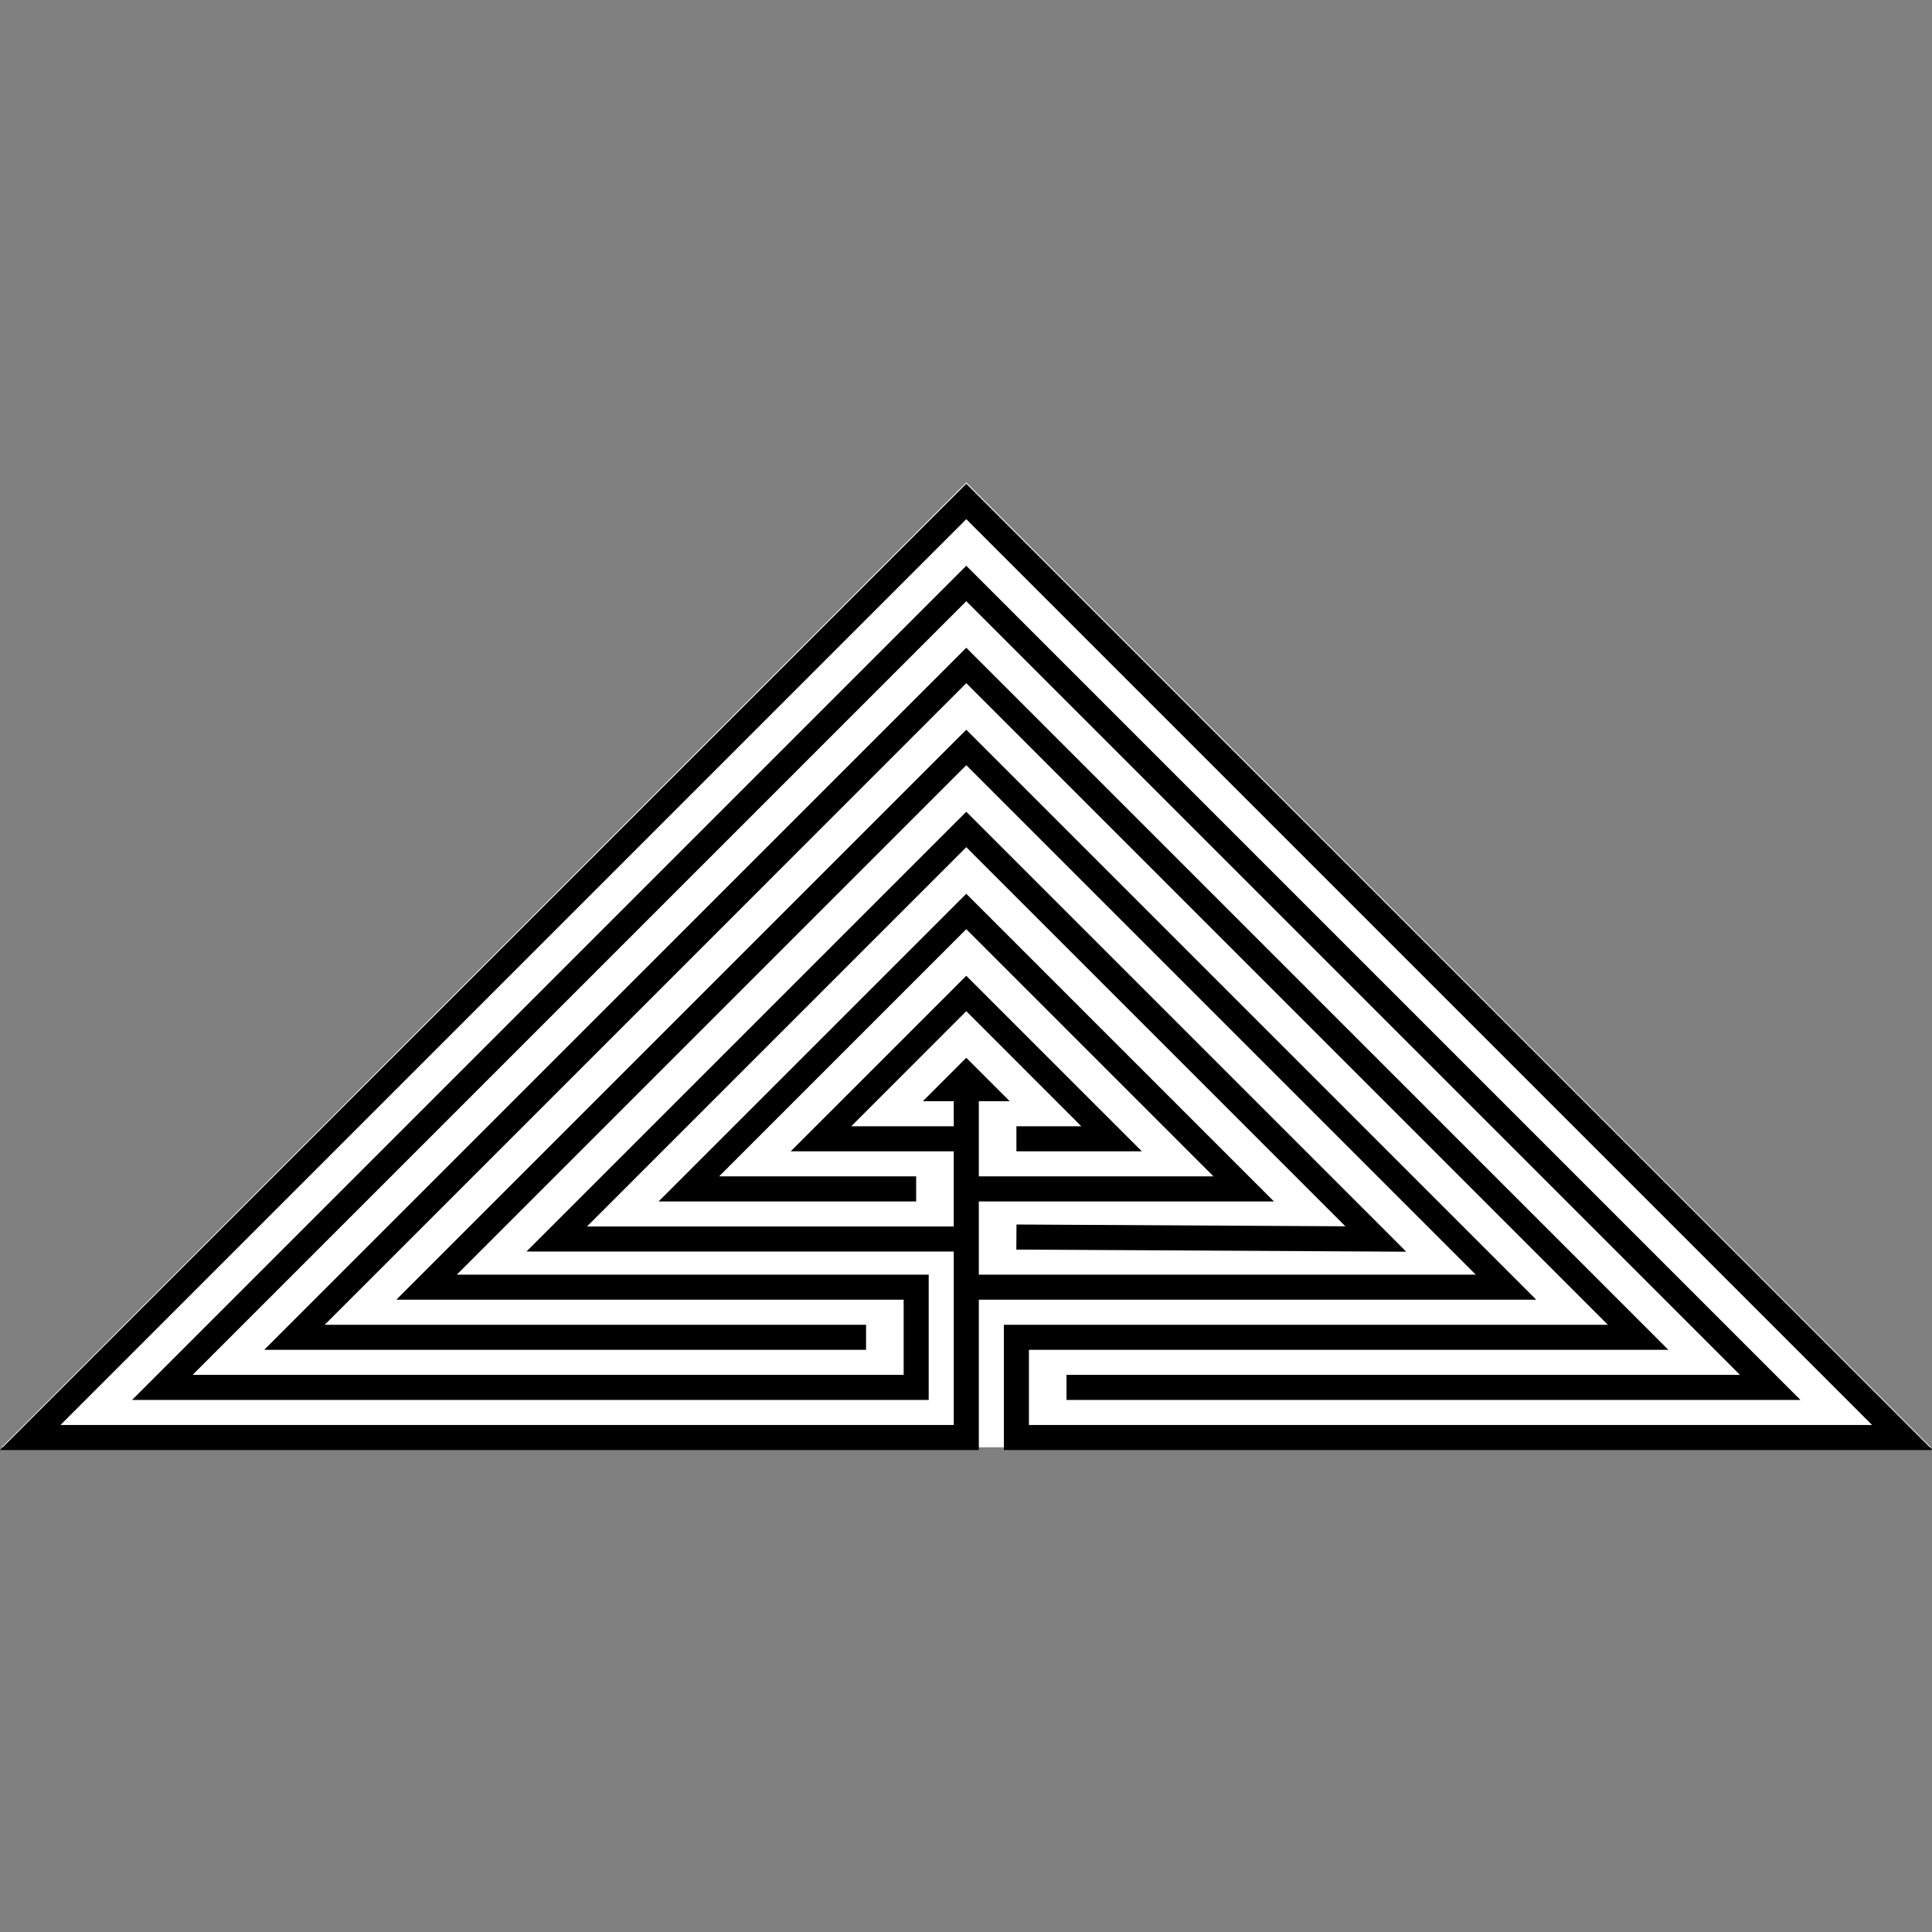 <?xml version="1.0" encoding="UTF-8" standalone="no"?>
<!-- Created with Inkscape (http://www.inkscape.org/) -->

<svg
   xmlns:dc="http://purl.org/dc/elements/1.1/"
   xmlns:cc="http://creativecommons.org/ns#"
   xmlns:rdf="http://www.w3.org/1999/02/22-rdf-syntax-ns#"
   xmlns:svg="http://www.w3.org/2000/svg"
   xmlns="http://www.w3.org/2000/svg"
   xmlns:sodipodi="http://sodipodi.sourceforge.net/DTD/sodipodi-0.dtd"
   xmlns:inkscape="http://www.inkscape.org/namespaces/inkscape"
   width="1600"
   height="1600"
   id="svg2"
   version="1.1"
   inkscape:version="0.91 r13725"
   sodipodi:docname="Daidalos.svg">
  <rect width="100%" height="100%" fill="#808080" stroke="none"/>
  <defs
     id="defs4">
    <inkscape:path-effect
       fuse_tolerance="0"
       vertical_pattern="false"
       prop_units="false"
       tang_offset="0"
       normal_offset="0"
       spacing="0"
       scale_y_rel="false"
       prop_scale="1"
       copytype="single_stretched"
       pattern="m 1000,-2953.638 1,0"
       is_visible="true"
       id="path-effect3863"
       effect="skeletal" />
    <inkscape:path-effect
       is_visible="true"
       id="path-effect3857"
       effect="spiro" />
    <inkscape:path-effect
       fuse_tolerance="0"
       vertical_pattern="false"
       prop_units="false"
       tang_offset="0"
       normal_offset="0"
       spacing="0"
       scale_y_rel="false"
       prop_scale="1"
       copytype="single_stretched"
       pattern="m 1000,-2953.638 1,0"
       is_visible="true"
       id="path-effect3868"
       effect="skeletal" />
    <inkscape:path-effect
       is_visible="true"
       id="path-effect3866"
       effect="spiro" />
    <inkscape:path-effect
       fuse_tolerance="0"
       vertical_pattern="false"
       prop_units="false"
       tang_offset="0"
       normal_offset="0"
       spacing="0"
       scale_y_rel="false"
       prop_scale="1"
       copytype="single_stretched"
       pattern="m 1000,-2953.638 1,0"
       is_visible="true"
       id="path-effect3862"
       effect="skeletal" />
    <inkscape:path-effect
       is_visible="true"
       id="path-effect3856"
       effect="spiro" />
    <inkscape:path-effect
       fuse_tolerance="0"
       vertical_pattern="false"
       prop_units="false"
       tang_offset="0"
       normal_offset="0"
       spacing="0"
       scale_y_rel="false"
       prop_scale="1"
       copytype="single_stretched"
       pattern="m 1000,-2953.638 1,0"
       is_visible="true"
       id="path-effect3851"
       effect="skeletal" />
    <inkscape:path-effect
       is_visible="true"
       id="path-effect3849"
       effect="spiro" />
    <inkscape:path-effect
       fuse_tolerance="0"
       vertical_pattern="false"
       prop_units="false"
       tang_offset="0"
       normal_offset="0"
       spacing="0"
       scale_y_rel="false"
       prop_scale="1"
       copytype="single_stretched"
       pattern="m 1000,-2953.638 1,0"
       is_visible="true"
       id="path-effect3832"
       effect="skeletal" />
    <inkscape:path-effect
       is_visible="true"
       id="path-effect3830"
       effect="spiro" />
  </defs>
  <sodipodi:namedview
     id="base"
     pagecolor="#ffffff"
     bordercolor="#666666"
     borderopacity="1.0"
     inkscape:pageopacity="0.0"
     inkscape:pageshadow="2"
     inkscape:zoom="0.549375"
     inkscape:cx="800"
     inkscape:cy="800"
     inkscape:document-units="px"
     inkscape:current-layer="layer1"
     showgrid="false"
     showguides="true"
     inkscape:guide-bbox="true"
     inkscape:window-width="1920"
     inkscape:window-height="1056"
     inkscape:window-x="0"
     inkscape:window-y="24"
     inkscape:window-maximized="1" />
  <g
     inkscape:label="Capa 1"
     inkscape:groupmode="layer"
     id="layer1"
     transform="translate(0,547.638)">
    <g
       id="g3043"
       transform="matrix(0.969,0,0,0.969,25.035,-366.517)">
      <path
         inkscape:transform-center-x="-1.8860799e-005"
         inkscape:transform-center-y="-133.33334"
         transform="matrix(2.646,0,0,1.528,2773.339,-49.88)"
         d="m -443.44,714.513 -302.344,10e-6 -302.344,-10e-6 151.172,-261.838 151.172,-261.838 151.172,261.838 z"
         inkscape:randomized="0"
         inkscape:rounded="0"
         inkscape:flatsided="false"
         sodipodi:arg2="1.5707963"
         sodipodi:arg1="0.52359878"
         sodipodi:r2="174.55856"
         sodipodi:r1="349.1171"
         sodipodi:cy="539.95404"
         sodipodi:cx="-745.78455"
         sodipodi:sides="3"
         id="path3993"
         style="fill:#ffffff;fill-opacity:1;stroke:#ffffff;stroke-width:10.652;stroke-miterlimit:4;stroke-dasharray:none;stroke-opacity:1"
         sodipodi:type="star" />
      <path
         inkscape:connector-curvature="0"
         id="path3786"
         d="m 800,226.518 -7.562,7.562 -400,400 -400,400 -18.281,18.281 25.844,0 400,0 400,0 10.719,0 0,-10.688 0,-117.812 219.906,0 230.625,0 25.844,0 -18.281,-18.281 -461.25,-461.25 -7.562,-7.562 -7.562,7.562 -461.25,461.25 -18.281,18.281 25.844,0 407.719,0 0,64.25 -290,0 -317.688,0 L 800,326.893 l 661.219,661.219 -575.563,0 0,21.438 601.438,0 25.844,0 -18.281,-18.281 L 807.562,304.175 800,296.612 l -7.562,7.562 -687.094,687.094 -18.281,18.281 25.844,0 343.562,0 300.688,0 10.719,0 0,-10.719 0,-85.656 0,-10.719 -10.719,0 -392.562,0 L 800,467.05 l 435.406,435.406 -204.781,0 -219.906,0 0,-62.562 226.375,0 25.844,0 -18.281,-18.281 L 807.562,584.519 800,576.956 l -7.562,7.563 -237.094,237.094 -18.281,18.281 25.844,0 118.562,0 75.688,0 0,-21.438 -75.688,0 -92.719,0 211.25,-211.25 211.25,211.25 -200.531,0 0,-64.25 0.531,0 25.844,0 -18.281,-18.281 -11.25,-11.25 -7.562,-7.562 -7.562,7.562 -11.25,11.25 -18.281,18.281 25.844,0 0.531,0 0,21.438 -51.375,0 -36.219,0 98.312,-98.344 98.312,98.344 -55.469,0 0,21.406 81.312,0 25.875,0 L 931.75,778.769 807.562,654.612 800,647.019 l -7.562,7.594 -124.188,124.156 -18.281,18.281 25.875,0 62.062,0 51.375,0 0,64.25 -164.281,0 -149.156,0 L 800,537.144 l 324,324 -281.094,-1.531 -0.125,21.438 307.156,1.656 26.062,0.156 -18.406,-18.438 -350.031,-350 -7.562,-7.562 -7.562,7.562 -350.031,350 -18.281,18.281 25.875,0 175,0 164.281,0 0,148.25 -389.281,0 -374.156,0 L 407.562,649.237 800,256.8 l 392.438,392.438 381.719,381.719 -720.625,0 0,-64.25 520.625,0 25.844,0 -18.25,-18.281 L 807.562,374.268 800,366.675 792.438,374.268 218.25,948.425 200,966.706 l 25.844,0 488.5,0 0,-21.406 -462.656,0 L 800,396.956 l 548.312,548.344 -505.469,0 -10.719,0 0,10.688 0,85.688 0,10.688 10.719,0 757.156,0 25.844,0 -18.281,-18.281 -400,-400 -400,-400 -7.562,-7.562 z"
         style="color:#000000;font-style:normal;font-variant:normal;font-weight:normal;font-stretch:normal;font-size:medium;line-height:normal;font-family:Sans;-inkscape-font-specification:Sans;text-indent:0;text-align:start;text-decoration:none;text-decoration-line:none;letter-spacing:normal;word-spacing:normal;text-transform:none;direction:ltr;block-progression:tb;writing-mode:lr-tb;baseline-shift:baseline;text-anchor:start;display:inline;overflow:visible;visibility:visible;fill:#000000;fill-opacity:1;stroke:none;stroke-width:21.416;marker:none;enable-background:accumulate" />
    </g>
  </g>
</svg>
